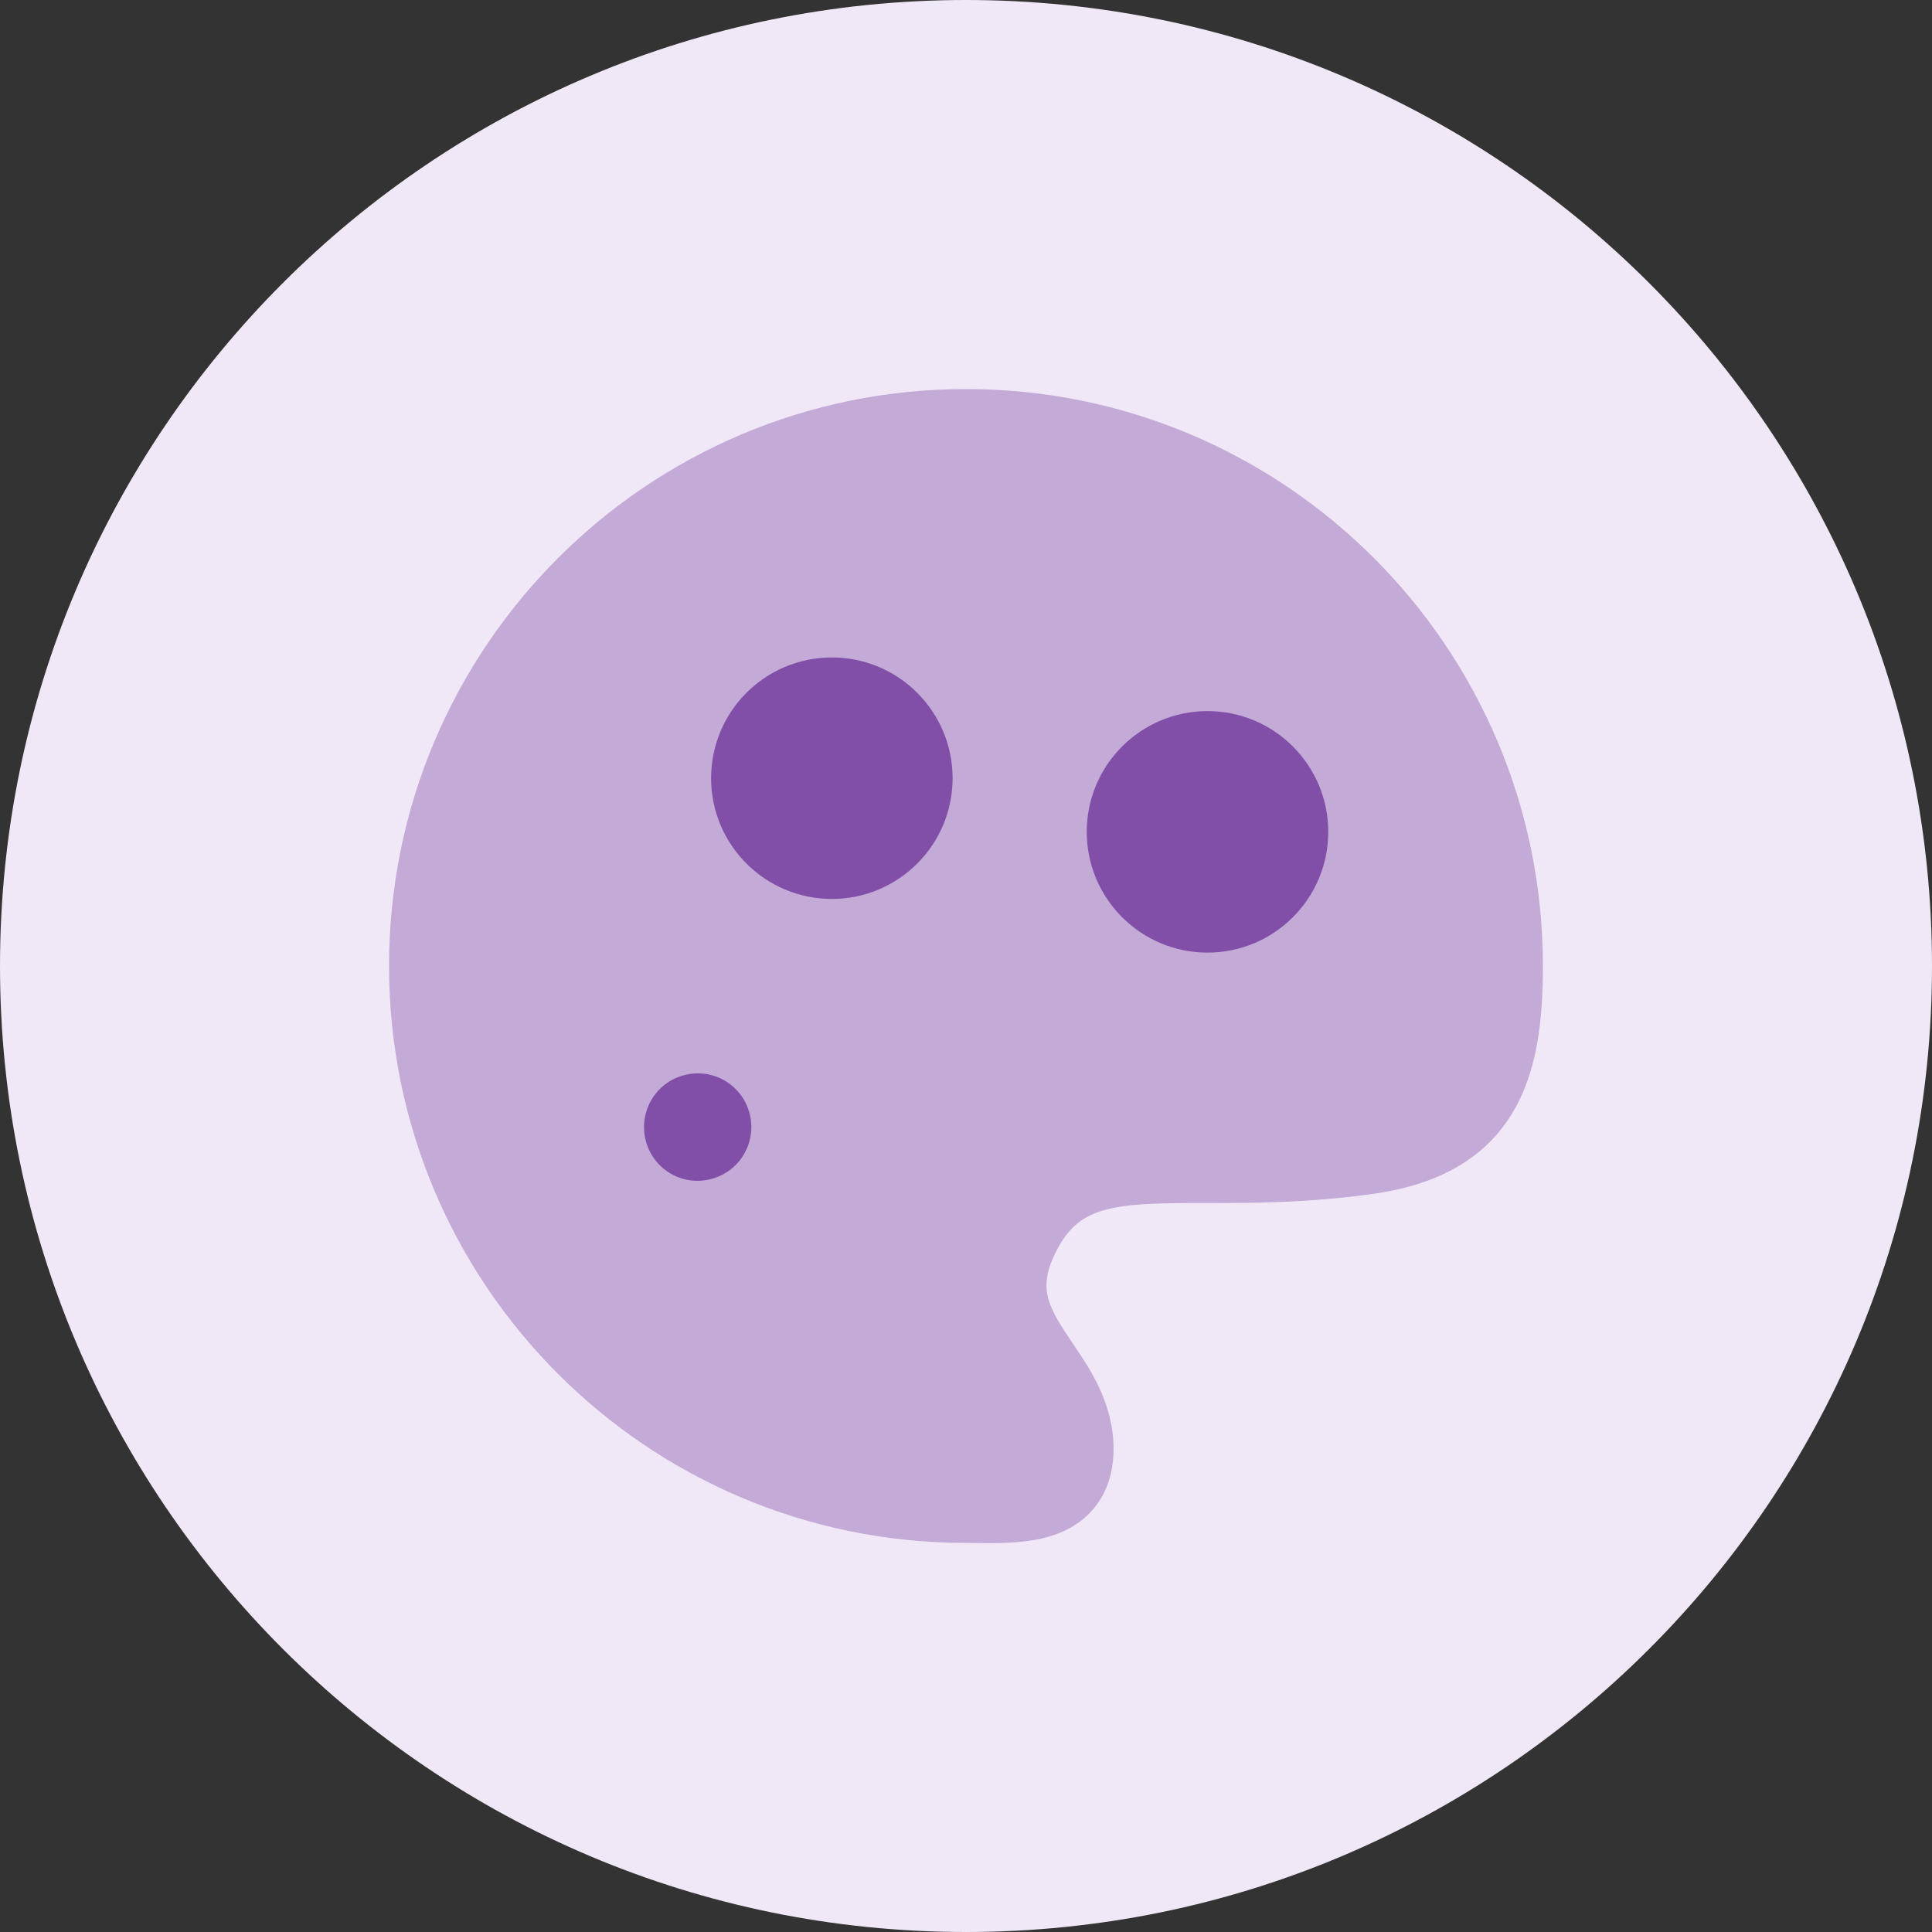 <svg width="48" height="48" viewBox="0 0 48 48" fill="none" xmlns="http://www.w3.org/2000/svg">
<rect x="0" y="0" width="48" height="48" fill="#333333" stroke="none"/>
<path d="M0 24C0 10.745 10.745 0 24 0C37.255 0 48 10.745 48 24C48 37.255 37.255 48 24 48C10.745 48 0 37.255 0 24Z" fill="#F1E8F7"/>
<path opacity="0.4" d="M9.666 24C9.666 16.084 16.084 9.666 24 9.666C31.916 9.666 38.333 16.084 38.333 24C38.333 25.3 38.207 26.607 37.573 27.655C36.892 28.779 35.748 29.427 34.141 29.657C32.515 29.889 31.123 29.889 29.991 29.889H29.975C28.791 29.889 28.014 29.897 27.415 30.071C26.918 30.215 26.548 30.473 26.228 31.114C25.961 31.646 25.972 31.988 26.042 32.254C26.129 32.584 26.329 32.898 26.654 33.38L26.697 33.444C27.091 34.027 27.666 34.878 27.666 36C27.666 36.552 27.519 37.064 27.176 37.476C26.842 37.877 26.407 38.08 26.023 38.188C25.431 38.353 24.713 38.343 24.234 38.336H24.234L24.233 38.336C24.147 38.334 24.069 38.333 24 38.333C16.084 38.333 9.666 31.916 9.666 24Z" fill="#814FA8"/>
<path d="M17.667 19.334C17.667 17.677 19.01 16.334 20.667 16.334C22.323 16.334 23.667 17.677 23.667 19.334C23.667 20.99 22.323 22.334 20.667 22.334C19.01 22.334 17.667 20.99 17.667 19.334Z" fill="#814FA8"/>
<path d="M16.046 28.349C15.856 27.637 16.276 26.906 16.984 26.716L16.996 26.713C17.704 26.522 18.431 26.944 18.621 27.655C18.811 28.367 18.391 29.098 17.683 29.288L17.671 29.291C16.963 29.482 16.235 29.06 16.046 28.349Z" fill="#814FA8"/>
<path d="M30 17.667C28.343 17.667 27 19.01 27 20.667C27 22.324 28.343 23.667 30 23.667C31.657 23.667 33 22.324 33 20.667C33 19.01 31.657 17.667 30 17.667Z" fill="#814FA8"/>
</svg>
